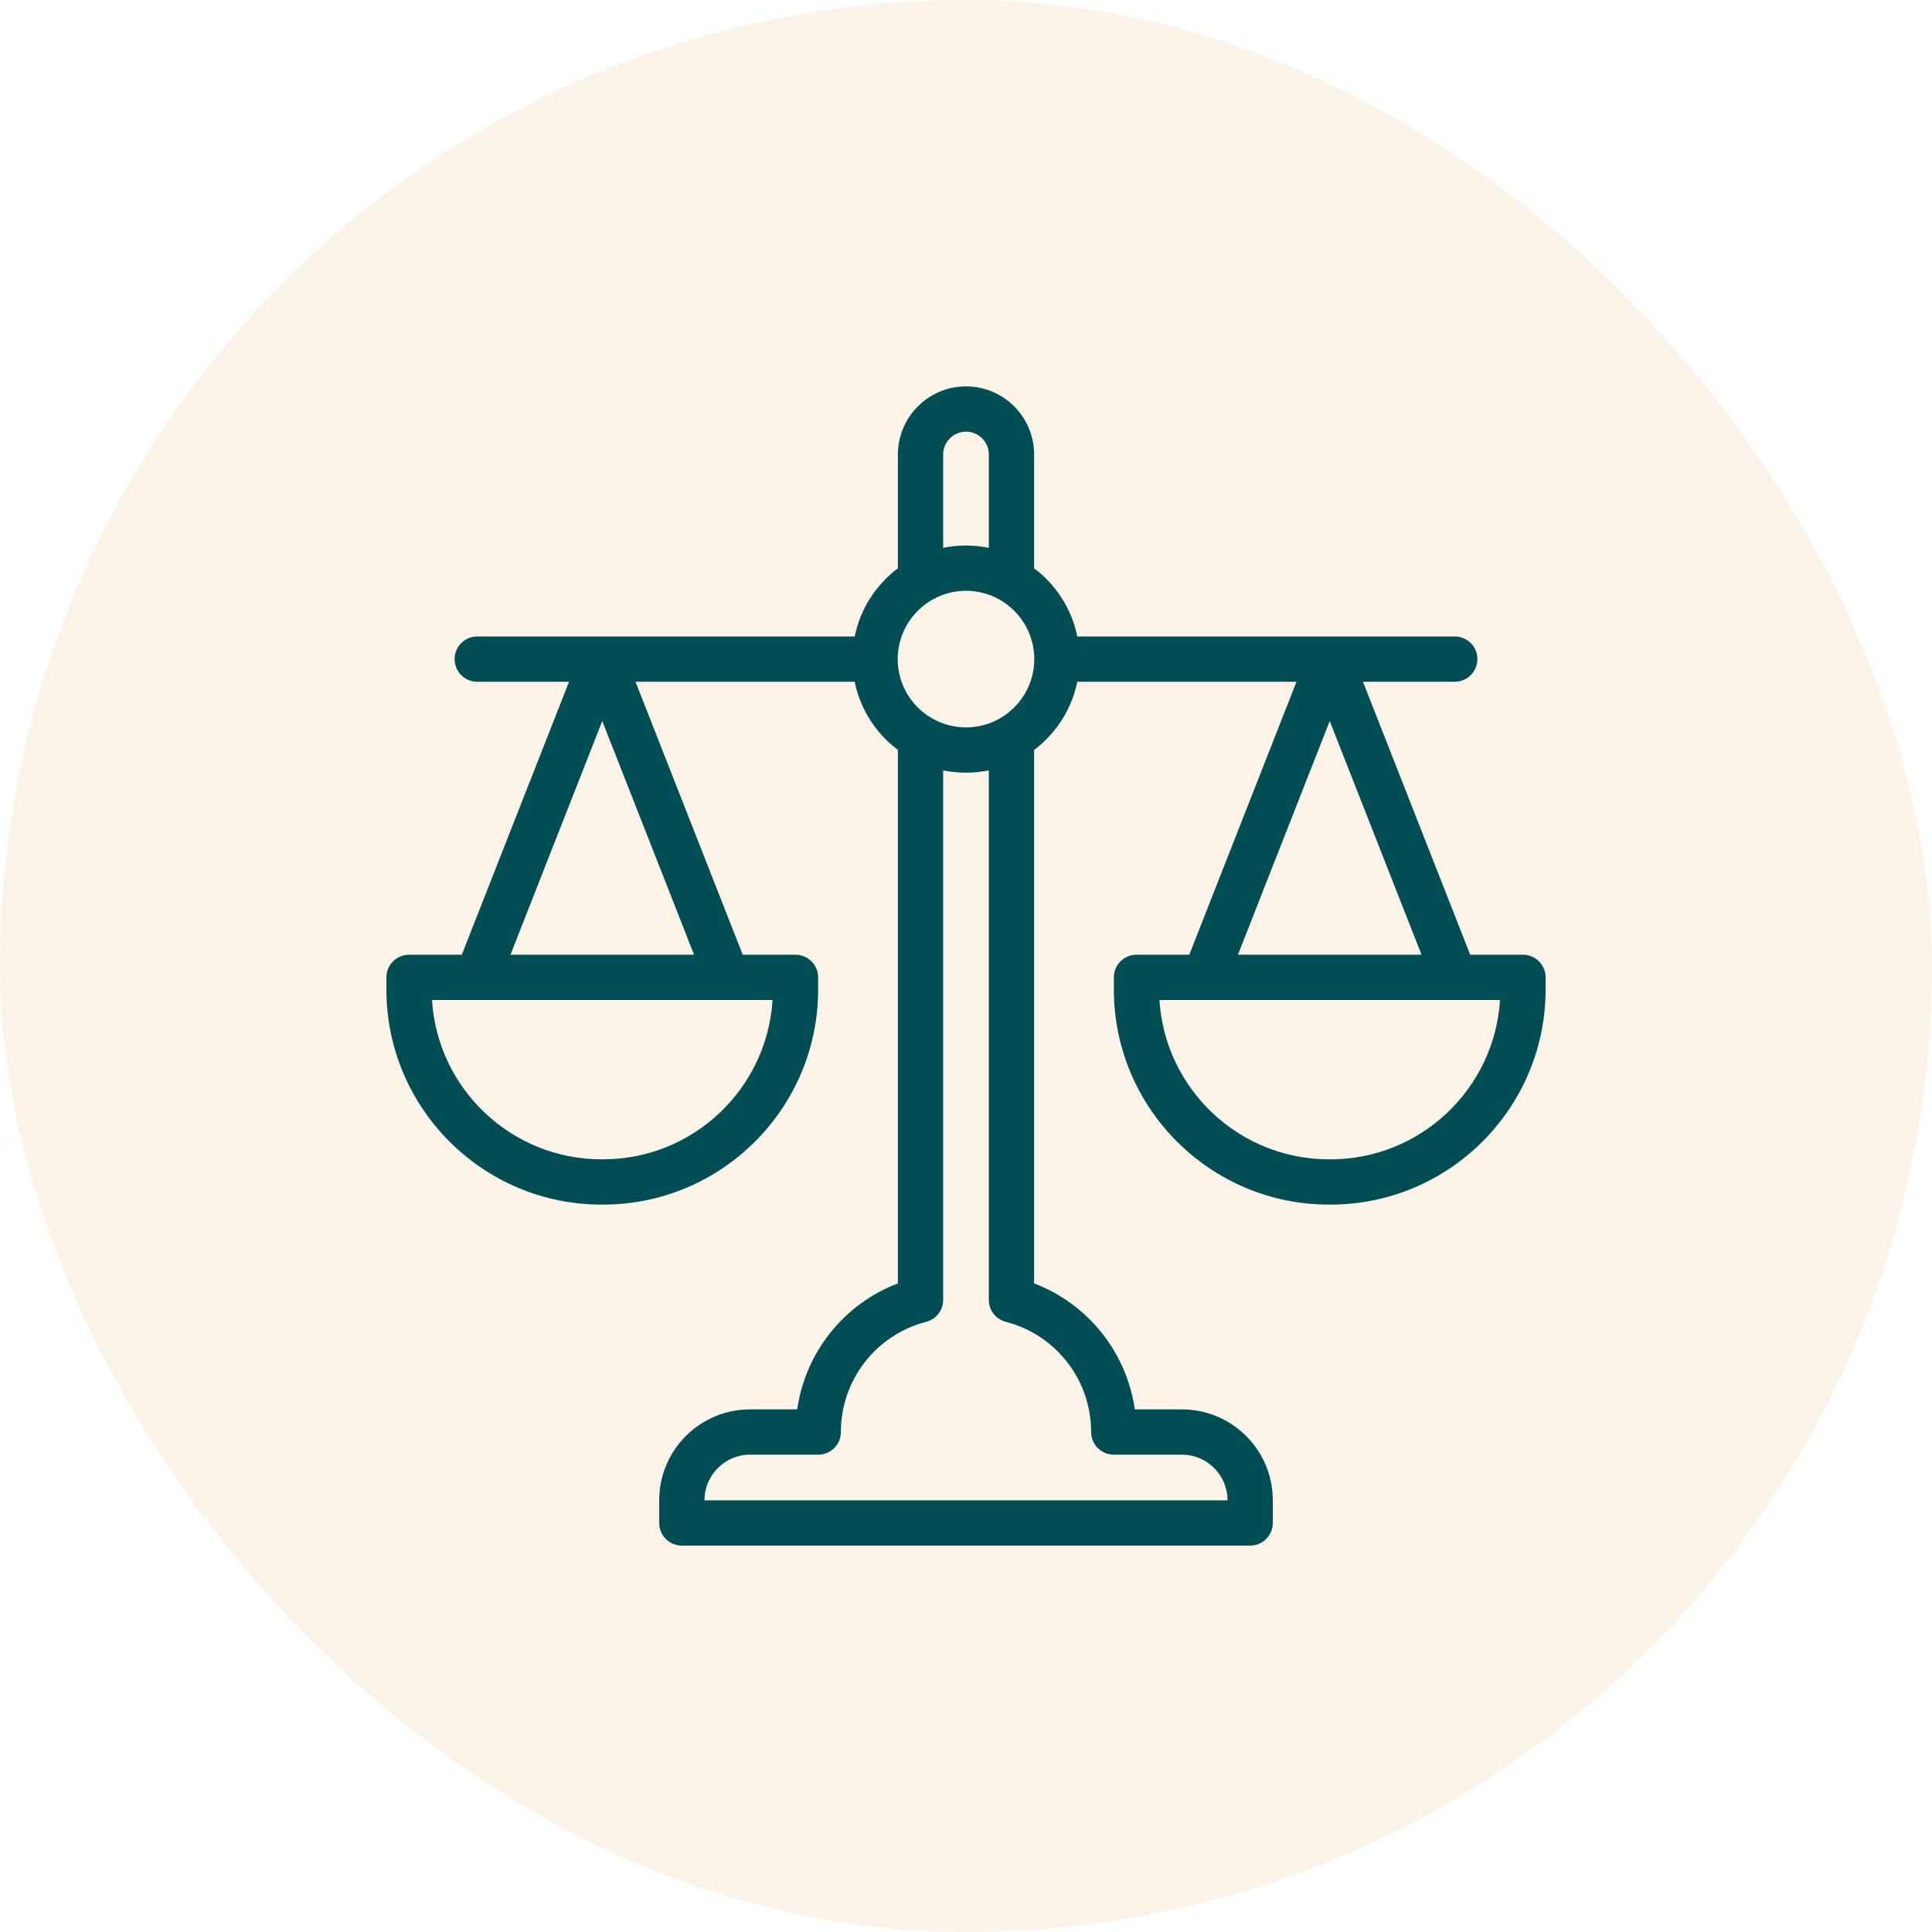 <svg xmlns="http://www.w3.org/2000/svg" fill="none" viewBox="0 0 60 60" height="60" width="60">
<rect fill-opacity="0.3" fill="#F2D4B2" rx="30" height="60" width="60"></rect>
<g clip-path="url(#clip0_4582_10788)">
<path fill="#004E54" d="M47.297 29.65H45.658L42.328 21.172H45.179C45.567 21.172 45.882 20.857 45.882 20.469C45.882 20.081 45.567 19.766 45.179 19.766H33.456C33.282 18.905 32.793 18.158 32.115 17.648V14.115C32.115 12.947 31.169 12 30 12C28.834 12 27.885 12.949 27.885 14.115V17.648C27.207 18.158 26.718 18.905 26.544 19.766H14.821C14.433 19.766 14.118 20.081 14.118 20.469C14.118 20.857 14.433 21.172 14.821 21.172H17.672L14.342 29.65H12.703C12.315 29.65 12 29.965 12 30.353V30.73C12 34.413 14.996 37.41 18.68 37.41H18.729C22.412 37.41 25.408 34.413 25.408 30.73V30.353C25.408 29.965 25.093 29.65 24.705 29.65H23.066L19.736 21.172H26.543C26.718 22.033 27.207 22.78 27.885 23.29V39.857C26.208 40.495 25.011 41.999 24.758 43.77H23.293C21.737 43.77 20.472 45.035 20.472 46.591V47.297C20.472 47.685 20.787 48 21.175 48H38.825C39.213 48 39.528 47.685 39.528 47.297V46.591C39.528 45.035 38.262 43.77 36.707 43.77H35.242C34.989 41.999 33.792 40.496 32.115 39.857V23.29C32.793 22.78 33.282 22.033 33.456 21.172H40.264L36.934 29.65H35.295C34.907 29.65 34.592 29.965 34.592 30.353V30.73C34.592 34.413 37.588 37.41 41.271 37.41H41.32C45.004 37.41 48 34.413 48 30.73V30.353C48 29.965 47.685 29.65 47.297 29.65ZM18.729 36.004H18.68C15.881 36.004 13.585 33.813 13.416 31.056H23.992C23.823 33.813 21.527 36.004 18.729 36.004ZM15.853 29.65L18.704 22.392L21.555 29.65H15.853ZM29.291 14.115C29.291 13.724 29.609 13.406 30 13.406C30.391 13.406 30.709 13.724 30.709 14.115V17.014C30.243 16.918 29.757 16.918 29.291 17.014V14.115ZM31.237 41.051C32.797 41.453 33.886 42.86 33.886 44.473C33.886 44.861 34.201 45.176 34.589 45.176H36.707C37.487 45.176 38.122 45.811 38.122 46.591V46.594H21.878V46.591C21.878 45.811 22.513 45.176 23.293 45.176H25.411C25.799 45.176 26.114 44.861 26.114 44.473C26.114 42.86 27.203 41.453 28.763 41.051C29.074 40.971 29.291 40.691 29.291 40.37V23.925C29.757 24.02 30.243 24.02 30.709 23.925V40.37C30.709 40.691 30.926 40.971 31.237 41.051ZM30 22.59C28.831 22.59 27.879 21.639 27.879 20.469C27.879 19.3 28.831 18.348 30 18.348C31.169 18.348 32.121 19.3 32.121 20.469C32.121 21.639 31.169 22.59 30 22.59ZM41.296 22.392L44.147 29.65H38.445L41.296 22.392ZM41.32 36.004H41.272C38.473 36.004 36.177 33.813 36.008 31.056H46.584C46.415 33.813 44.119 36.004 41.32 36.004Z"></path>
</g>
<defs>
<clipPath id="clip0_4582_10788">
<rect transform="translate(12 12)" fill="white" height="36" width="36"></rect>
</clipPath>
</defs>
</svg>
